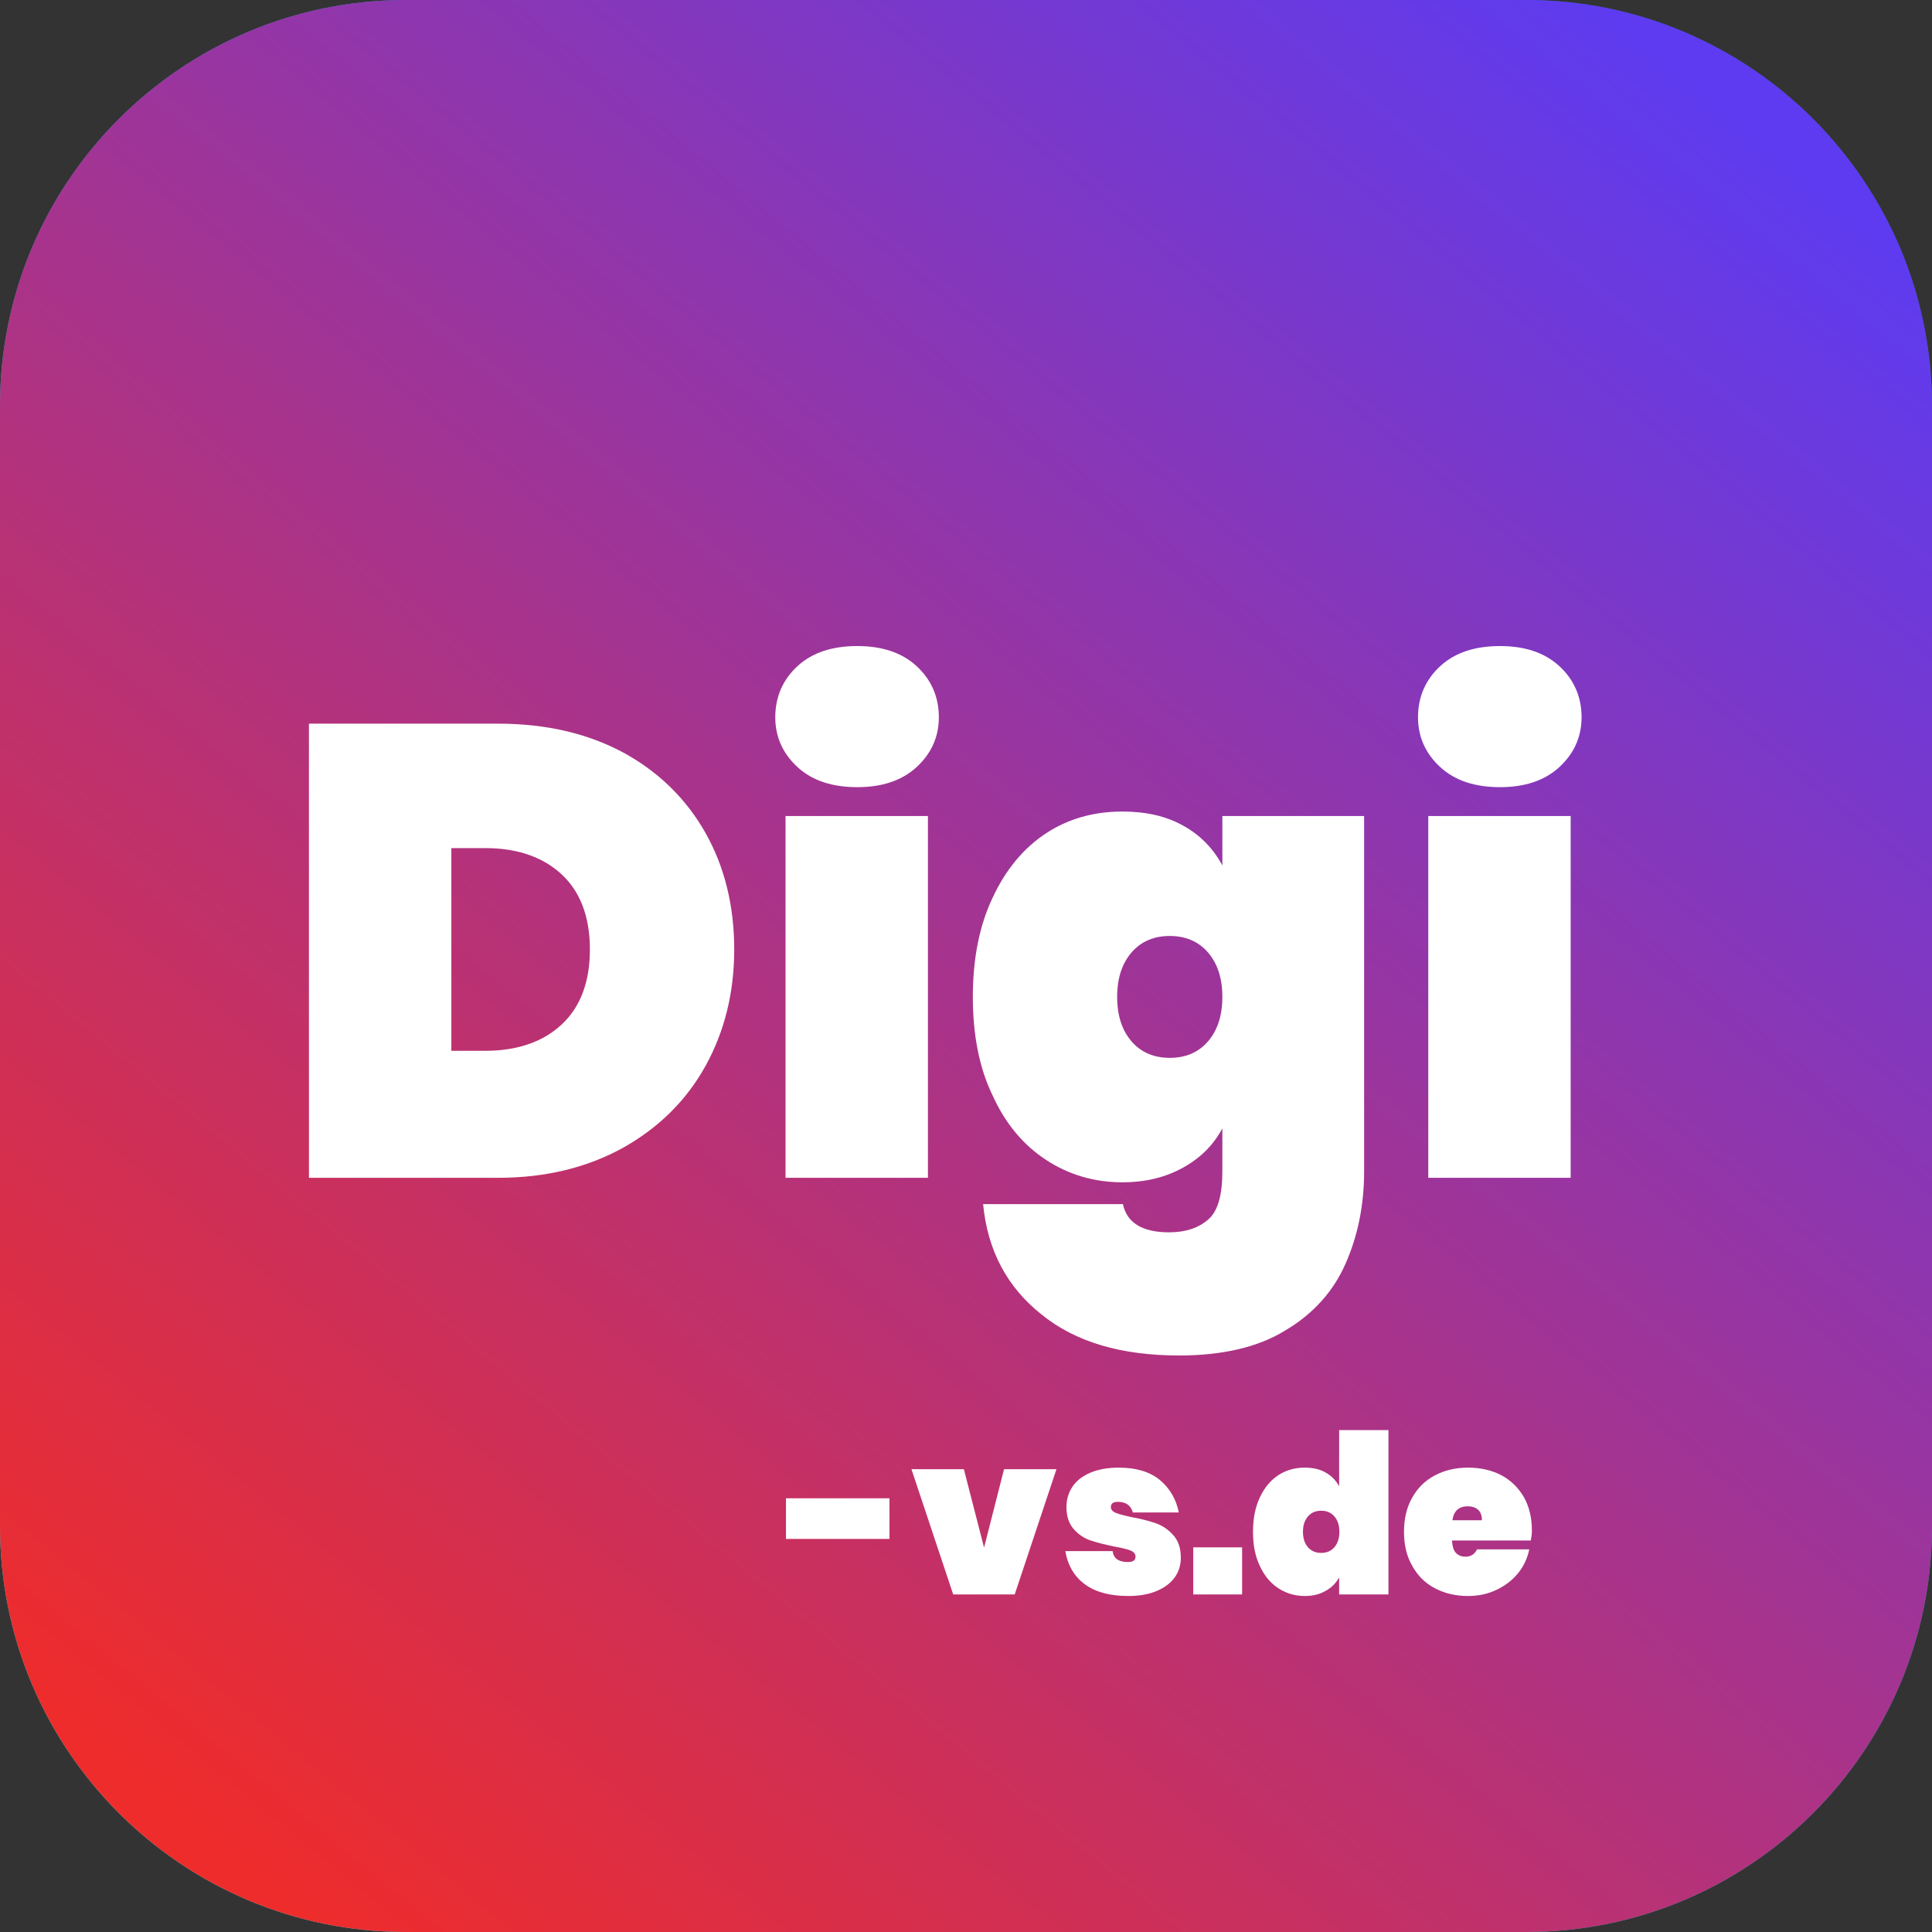 <?xml version="1.0" encoding="UTF-8" standalone="no"?>
<!DOCTYPE svg PUBLIC "-//W3C//DTD SVG 1.1//EN" "http://www.w3.org/Graphics/SVG/1.1/DTD/svg11.dtd">
<svg width="100%" height="100%" viewBox="0 0 200 200" version="1.1" xmlns="http://www.w3.org/2000/svg" xmlns:xlink="http://www.w3.org/1999/xlink" xml:space="preserve" xmlns:serif="http://www.serif.com/" style="fill-rule:evenodd;clip-rule:evenodd;stroke-linejoin:round;stroke-miterlimit:2;">
    <rect x="0" y="0" width="200" height="200" fill="#333333" stroke="none"/>
    <g>
        <path d="M200,42C200,18.82 181.18,0 158,0L42,0C18.82,0 0,18.82 0,42L0,158C0,181.18 18.82,200 42,200L158,200C181.18,200 200,181.18 200,158L200,42Z" style="fill:url(#_Linear1);"/>
        <g transform="matrix(0.843,0,0,0.843,-5.008,-6.265)">
            <g transform="matrix(45.389,0,0,45.389,68.371,118.904)">
                <path d="M0.483,-0.364L0.745,-0L0.478,-0L0.272,-0.307L0.272,-0L0.05,-0L0.05,-0.708L0.272,-0.708L0.272,-0.409L0.48,-0.708L0.745,-0.708L0.483,-0.364Z" style="fill:white;fill-rule:nonzero;"/>
            </g>
            <g transform="matrix(45.389,0,0,45.389,102.639,118.904)">
                <rect x="0.05" y="-0.708" width="0.222" height="0.708" style="fill:white;fill-rule:nonzero;"/>
            </g>
            <g transform="matrix(45.389,0,0,45.389,117.255,118.904)">
                <path d="M0.606,-0.708L0.606,-0.532L0.418,-0.532L0.418,-0L0.196,-0L0.196,-0.532L0.01,-0.532L0.01,-0.708L0.606,-0.708Z" style="fill:white;fill-rule:nonzero;"/>
            </g>
            <g transform="matrix(45.389,0,0,45.389,145.214,118.904)">
                <path d="M0.504,-0.107L0.268,-0.107L0.233,-0L0,-0L0.259,-0.708L0.515,-0.708L0.773,-0L0.539,-0L0.504,-0.107ZM0.45,-0.274L0.386,-0.471L0.322,-0.274L0.45,-0.274Z" style="fill:white;fill-rule:nonzero;"/>
            </g>
            <g transform="matrix(45.389,0,0,45.389,41.614,168.831)">
                <path d="M0.55,-0.708L0.55,-0.532L0.272,-0.532L0.272,-0.434L0.472,-0.434L0.472,-0.267L0.272,-0.267L0.272,-0L0.05,-0L0.05,-0.708L0.55,-0.708Z" style="fill:white;fill-rule:nonzero;"/>
            </g>
            <g transform="matrix(45.389,0,0,45.389,67.713,168.831)">
                <rect x="0.05" y="-0.708" width="0.222" height="0.708" style="fill:white;fill-rule:nonzero;"/>
            </g>
            <g transform="matrix(45.389,0,0,45.389,82.328,168.831)">
                <path d="M0.729,-0L0.507,-0L0.272,-0.356L0.272,-0L0.05,-0L0.05,-0.708L0.272,-0.708L0.507,-0.346L0.507,-0.708L0.729,-0.708L0.729,-0Z" style="fill:white;fill-rule:nonzero;"/>
            </g>
            <g transform="matrix(45.389,0,0,45.389,117.686,168.831)">
                <path d="M0.713,-0.356C0.713,-0.289 0.698,-0.228 0.668,-0.174C0.638,-0.12 0.595,-0.078 0.54,-0.047C0.484,-0.016 0.419,-0 0.345,-0L0.05,-0L0.05,-0.708L0.345,-0.708C0.419,-0.708 0.484,-0.693 0.54,-0.663C0.595,-0.633 0.638,-0.591 0.668,-0.538C0.698,-0.485 0.713,-0.424 0.713,-0.356ZM0.325,-0.198C0.375,-0.198 0.415,-0.212 0.444,-0.239C0.473,-0.266 0.488,-0.305 0.488,-0.356C0.488,-0.407 0.473,-0.446 0.444,-0.473C0.415,-0.5 0.375,-0.514 0.325,-0.514L0.272,-0.514L0.272,-0.198L0.325,-0.198Z" style="fill:white;fill-rule:nonzero;"/>
            </g>
            <g transform="matrix(45.389,0,0,45.389,151.41,168.831)">
                <path d="M0.272,-0.532L0.272,-0.444L0.492,-0.444L0.492,-0.277L0.272,-0.277L0.272,-0.177L0.522,-0.177L0.522,-0L0.05,-0L0.05,-0.708L0.522,-0.708L0.522,-0.532L0.272,-0.532Z" style="fill:white;fill-rule:nonzero;"/>
            </g>
            <g transform="matrix(45.389,0,0,45.389,176.646,168.831)">
                <path d="M0.406,-0L0.272,-0.254L0.272,-0L0.05,-0L0.05,-0.708L0.38,-0.708C0.437,-0.708 0.486,-0.698 0.527,-0.678C0.568,-0.657 0.598,-0.629 0.619,-0.595C0.639,-0.56 0.649,-0.52 0.649,-0.476C0.649,-0.429 0.636,-0.387 0.61,-0.35C0.583,-0.313 0.545,-0.287 0.496,-0.271L0.65,-0L0.406,-0ZM0.272,-0.402L0.36,-0.402C0.381,-0.402 0.397,-0.407 0.408,-0.417C0.419,-0.426 0.424,-0.441 0.424,-0.462C0.424,-0.481 0.419,-0.495 0.407,-0.506C0.397,-0.517 0.381,-0.522 0.36,-0.522L0.272,-0.522L0.272,-0.402Z" style="fill:white;fill-rule:nonzero;"/>
            </g>
        </g>
    </g>
    <g>
        <path d="M200,42C200,18.82 181.18,0 158,0L42,0C18.82,0 0,18.82 0,42L0,158C0,181.18 18.82,200 42,200L158,200C181.18,200 200,181.18 200,158L200,42Z" style="fill:url(#_Linear2);"/>
        <g transform="matrix(0.287,0,0,0.287,70.908,136.356)">
            <g transform="matrix(80.099,0,0,80.099,34.831,100)">
                <rect x="0.02" y="-0.433" width="0.466" height="0.183" style="fill:white;fill-rule:nonzero;"/>
            </g>
            <g transform="matrix(80.099,0,0,80.099,80.968,100)">
                <path d="M0.336,-0.211L0.426,-0.564L0.662,-0.564L0.474,-0L0.197,-0L0.009,-0.564L0.245,-0.564L0.336,-0.211Z" style="fill:white;fill-rule:nonzero;"/>
            </g>
            <g transform="matrix(80.099,0,0,80.099,134.715,100)">
                <path d="M0.272,-0.571C0.349,-0.571 0.41,-0.553 0.456,-0.516C0.501,-0.478 0.53,-0.43 0.542,-0.369L0.335,-0.369C0.326,-0.401 0.304,-0.417 0.267,-0.417C0.246,-0.417 0.236,-0.409 0.236,-0.393C0.236,-0.382 0.244,-0.373 0.259,-0.367C0.274,-0.361 0.297,-0.355 0.33,-0.348C0.373,-0.34 0.409,-0.331 0.44,-0.32C0.47,-0.309 0.496,-0.291 0.518,-0.266C0.54,-0.241 0.551,-0.208 0.551,-0.165C0.551,-0.132 0.542,-0.102 0.523,-0.076C0.504,-0.05 0.477,-0.03 0.441,-0.015C0.405,-0 0.363,0.007 0.314,0.007C0.233,0.007 0.168,-0.01 0.12,-0.045C0.072,-0.08 0.042,-0.13 0.031,-0.195L0.244,-0.195C0.248,-0.162 0.271,-0.146 0.313,-0.146C0.336,-0.146 0.347,-0.154 0.347,-0.17C0.347,-0.183 0.339,-0.192 0.324,-0.198C0.309,-0.204 0.284,-0.21 0.25,-0.216C0.207,-0.225 0.171,-0.234 0.142,-0.244C0.114,-0.254 0.089,-0.271 0.068,-0.295C0.047,-0.319 0.036,-0.352 0.036,-0.394C0.036,-0.428 0.045,-0.458 0.063,-0.485C0.081,-0.512 0.108,-0.533 0.143,-0.548C0.178,-0.563 0.221,-0.571 0.272,-0.571Z" style="fill:white;fill-rule:nonzero;"/>
            </g>
            <g transform="matrix(80.099,0,0,80.099,181.092,100)">
                <rect x="0.028" y="-0.212" width="0.22" height="0.212" style="fill:white;fill-rule:nonzero;"/>
            </g>
            <g transform="matrix(80.099,0,0,80.099,203.28,100)">
                <path d="M0.253,-0.571C0.29,-0.571 0.321,-0.564 0.347,-0.549C0.374,-0.534 0.394,-0.513 0.408,-0.487L0.408,-0.74L0.63,-0.74L0.63,-0L0.408,-0L0.408,-0.077C0.394,-0.051 0.374,-0.031 0.347,-0.016C0.321,-0.001 0.29,0.007 0.253,0.007C0.209,0.007 0.169,-0.005 0.134,-0.028C0.099,-0.051 0.071,-0.084 0.051,-0.128C0.03,-0.171 0.02,-0.223 0.02,-0.282C0.02,-0.341 0.03,-0.393 0.051,-0.437C0.071,-0.48 0.099,-0.514 0.134,-0.537C0.169,-0.56 0.209,-0.571 0.253,-0.571ZM0.327,-0.377C0.303,-0.377 0.283,-0.369 0.268,-0.352C0.253,-0.335 0.245,-0.312 0.245,-0.282C0.245,-0.252 0.253,-0.229 0.268,-0.212C0.283,-0.195 0.303,-0.187 0.327,-0.187C0.351,-0.187 0.371,-0.195 0.386,-0.212C0.401,-0.229 0.409,-0.252 0.409,-0.282C0.409,-0.312 0.401,-0.335 0.386,-0.352C0.371,-0.369 0.351,-0.377 0.327,-0.377Z" style="fill:white;fill-rule:nonzero;"/>
            </g>
            <g transform="matrix(80.099,0,0,80.099,257.747,100)">
                <path d="M0.596,-0.287C0.596,-0.273 0.594,-0.258 0.591,-0.243L0.236,-0.243C0.238,-0.215 0.244,-0.196 0.255,-0.186C0.266,-0.175 0.28,-0.17 0.297,-0.17C0.321,-0.17 0.338,-0.181 0.349,-0.203L0.584,-0.203C0.576,-0.163 0.559,-0.127 0.534,-0.096C0.508,-0.064 0.475,-0.039 0.437,-0.021C0.398,-0.002 0.355,0.007 0.308,0.007C0.252,0.007 0.202,-0.005 0.159,-0.028C0.115,-0.051 0.081,-0.085 0.057,-0.129C0.032,-0.172 0.02,-0.223 0.02,-0.282C0.02,-0.341 0.032,-0.392 0.057,-0.436C0.081,-0.479 0.115,-0.513 0.159,-0.536C0.202,-0.559 0.252,-0.571 0.308,-0.571C0.364,-0.571 0.414,-0.56 0.458,-0.537C0.501,-0.514 0.535,-0.481 0.56,-0.438C0.584,-0.395 0.596,-0.345 0.596,-0.287ZM0.371,-0.334C0.371,-0.355 0.365,-0.371 0.353,-0.382C0.341,-0.392 0.326,-0.397 0.308,-0.397C0.267,-0.397 0.244,-0.376 0.238,-0.334L0.371,-0.334Z" style="fill:white;fill-rule:nonzero;"/>
            </g>
        </g>
        <g transform="matrix(0.829,0,0,0.829,-0.213,39.026)">
            <g transform="matrix(80.099,0,0,80.099,34.831,100)">
                <path d="M0.713,-0.356C0.713,-0.289 0.698,-0.228 0.668,-0.174C0.638,-0.12 0.595,-0.078 0.54,-0.047C0.484,-0.016 0.419,-0 0.345,-0L0.05,-0L0.05,-0.708L0.345,-0.708C0.419,-0.708 0.484,-0.693 0.54,-0.663C0.595,-0.633 0.638,-0.591 0.668,-0.538C0.698,-0.485 0.713,-0.424 0.713,-0.356ZM0.325,-0.198C0.375,-0.198 0.415,-0.212 0.444,-0.239C0.473,-0.266 0.488,-0.305 0.488,-0.356C0.488,-0.407 0.473,-0.446 0.444,-0.473C0.415,-0.5 0.375,-0.514 0.325,-0.514L0.272,-0.514L0.272,-0.198L0.325,-0.198Z" style="fill:white;fill-rule:nonzero;"/>
            </g>
            <g transform="matrix(80.099,0,0,80.099,94.344,100)">
                <path d="M0.034,-0.718C0.034,-0.75 0.046,-0.777 0.069,-0.798C0.092,-0.819 0.123,-0.829 0.162,-0.829C0.2,-0.829 0.231,-0.819 0.254,-0.798C0.277,-0.777 0.289,-0.75 0.289,-0.718C0.289,-0.687 0.277,-0.661 0.254,-0.64C0.231,-0.619 0.2,-0.609 0.162,-0.609C0.123,-0.609 0.092,-0.619 0.069,-0.64C0.046,-0.661 0.034,-0.687 0.034,-0.718ZM0.272,-0.564L0.272,-0L0.05,-0L0.05,-0.564L0.272,-0.564Z" style="fill:white;fill-rule:nonzero;"/>
            </g>
            <g transform="matrix(80.099,0,0,80.099,120.136,100)">
                <path d="M0.253,-0.571C0.29,-0.571 0.321,-0.564 0.348,-0.549C0.375,-0.534 0.395,-0.513 0.409,-0.487L0.409,-0.564L0.63,-0.564L0.63,-0.01C0.63,0.043 0.62,0.091 0.601,0.134C0.582,0.177 0.551,0.212 0.507,0.238C0.465,0.264 0.409,0.277 0.342,0.277C0.251,0.277 0.18,0.256 0.127,0.213C0.074,0.171 0.043,0.114 0.036,0.041L0.254,0.041C0.26,0.07 0.284,0.085 0.326,0.085C0.352,0.085 0.372,0.078 0.387,0.065C0.402,0.052 0.409,0.027 0.409,-0.01L0.409,-0.077C0.395,-0.051 0.375,-0.031 0.348,-0.016C0.321,-0.001 0.29,0.007 0.253,0.007C0.209,0.007 0.169,-0.005 0.134,-0.028C0.099,-0.051 0.071,-0.084 0.051,-0.128C0.03,-0.171 0.02,-0.223 0.02,-0.282C0.02,-0.341 0.03,-0.393 0.051,-0.437C0.071,-0.48 0.099,-0.514 0.134,-0.537C0.169,-0.56 0.209,-0.571 0.253,-0.571ZM0.327,-0.377C0.303,-0.377 0.283,-0.369 0.268,-0.352C0.253,-0.335 0.245,-0.312 0.245,-0.282C0.245,-0.252 0.253,-0.229 0.268,-0.212C0.283,-0.195 0.303,-0.187 0.327,-0.187C0.351,-0.187 0.371,-0.195 0.386,-0.212C0.401,-0.229 0.409,-0.252 0.409,-0.282C0.409,-0.312 0.401,-0.335 0.386,-0.352C0.371,-0.369 0.351,-0.377 0.327,-0.377Z" style="fill:white;fill-rule:nonzero;"/>
            </g>
            <g transform="matrix(80.099,0,0,80.099,174.604,100)">
                <path d="M0.034,-0.718C0.034,-0.75 0.046,-0.777 0.069,-0.798C0.092,-0.819 0.123,-0.829 0.162,-0.829C0.2,-0.829 0.231,-0.819 0.254,-0.798C0.277,-0.777 0.289,-0.75 0.289,-0.718C0.289,-0.687 0.277,-0.661 0.254,-0.64C0.231,-0.619 0.2,-0.609 0.162,-0.609C0.123,-0.609 0.092,-0.619 0.069,-0.64C0.046,-0.661 0.034,-0.687 0.034,-0.718ZM0.272,-0.564L0.272,-0L0.05,-0L0.05,-0.564L0.272,-0.564Z" style="fill:white;fill-rule:nonzero;"/>
            </g>
        </g>
    </g>
    <defs>
        <linearGradient id="_Linear1" x1="0" y1="0" x2="1" y2="0" gradientUnits="userSpaceOnUse" gradientTransform="matrix(145.41,-186.862,186.862,145.41,27.416,194.023)"><stop offset="0" style="stop-color:rgb(44,238,229);stop-opacity:1"/><stop offset="1" style="stop-color:rgb(19,105,140);stop-opacity:1"/></linearGradient>
        <linearGradient id="_Linear2" x1="0" y1="0" x2="1" y2="0" gradientUnits="userSpaceOnUse" gradientTransform="matrix(145.41,-186.862,186.862,145.41,27.416,194.023)"><stop offset="0" style="stop-color:rgb(238,44,44);stop-opacity:1"/><stop offset="1" style="stop-color:rgb(94,59,240);stop-opacity:1"/></linearGradient>
    </defs>
</svg>
